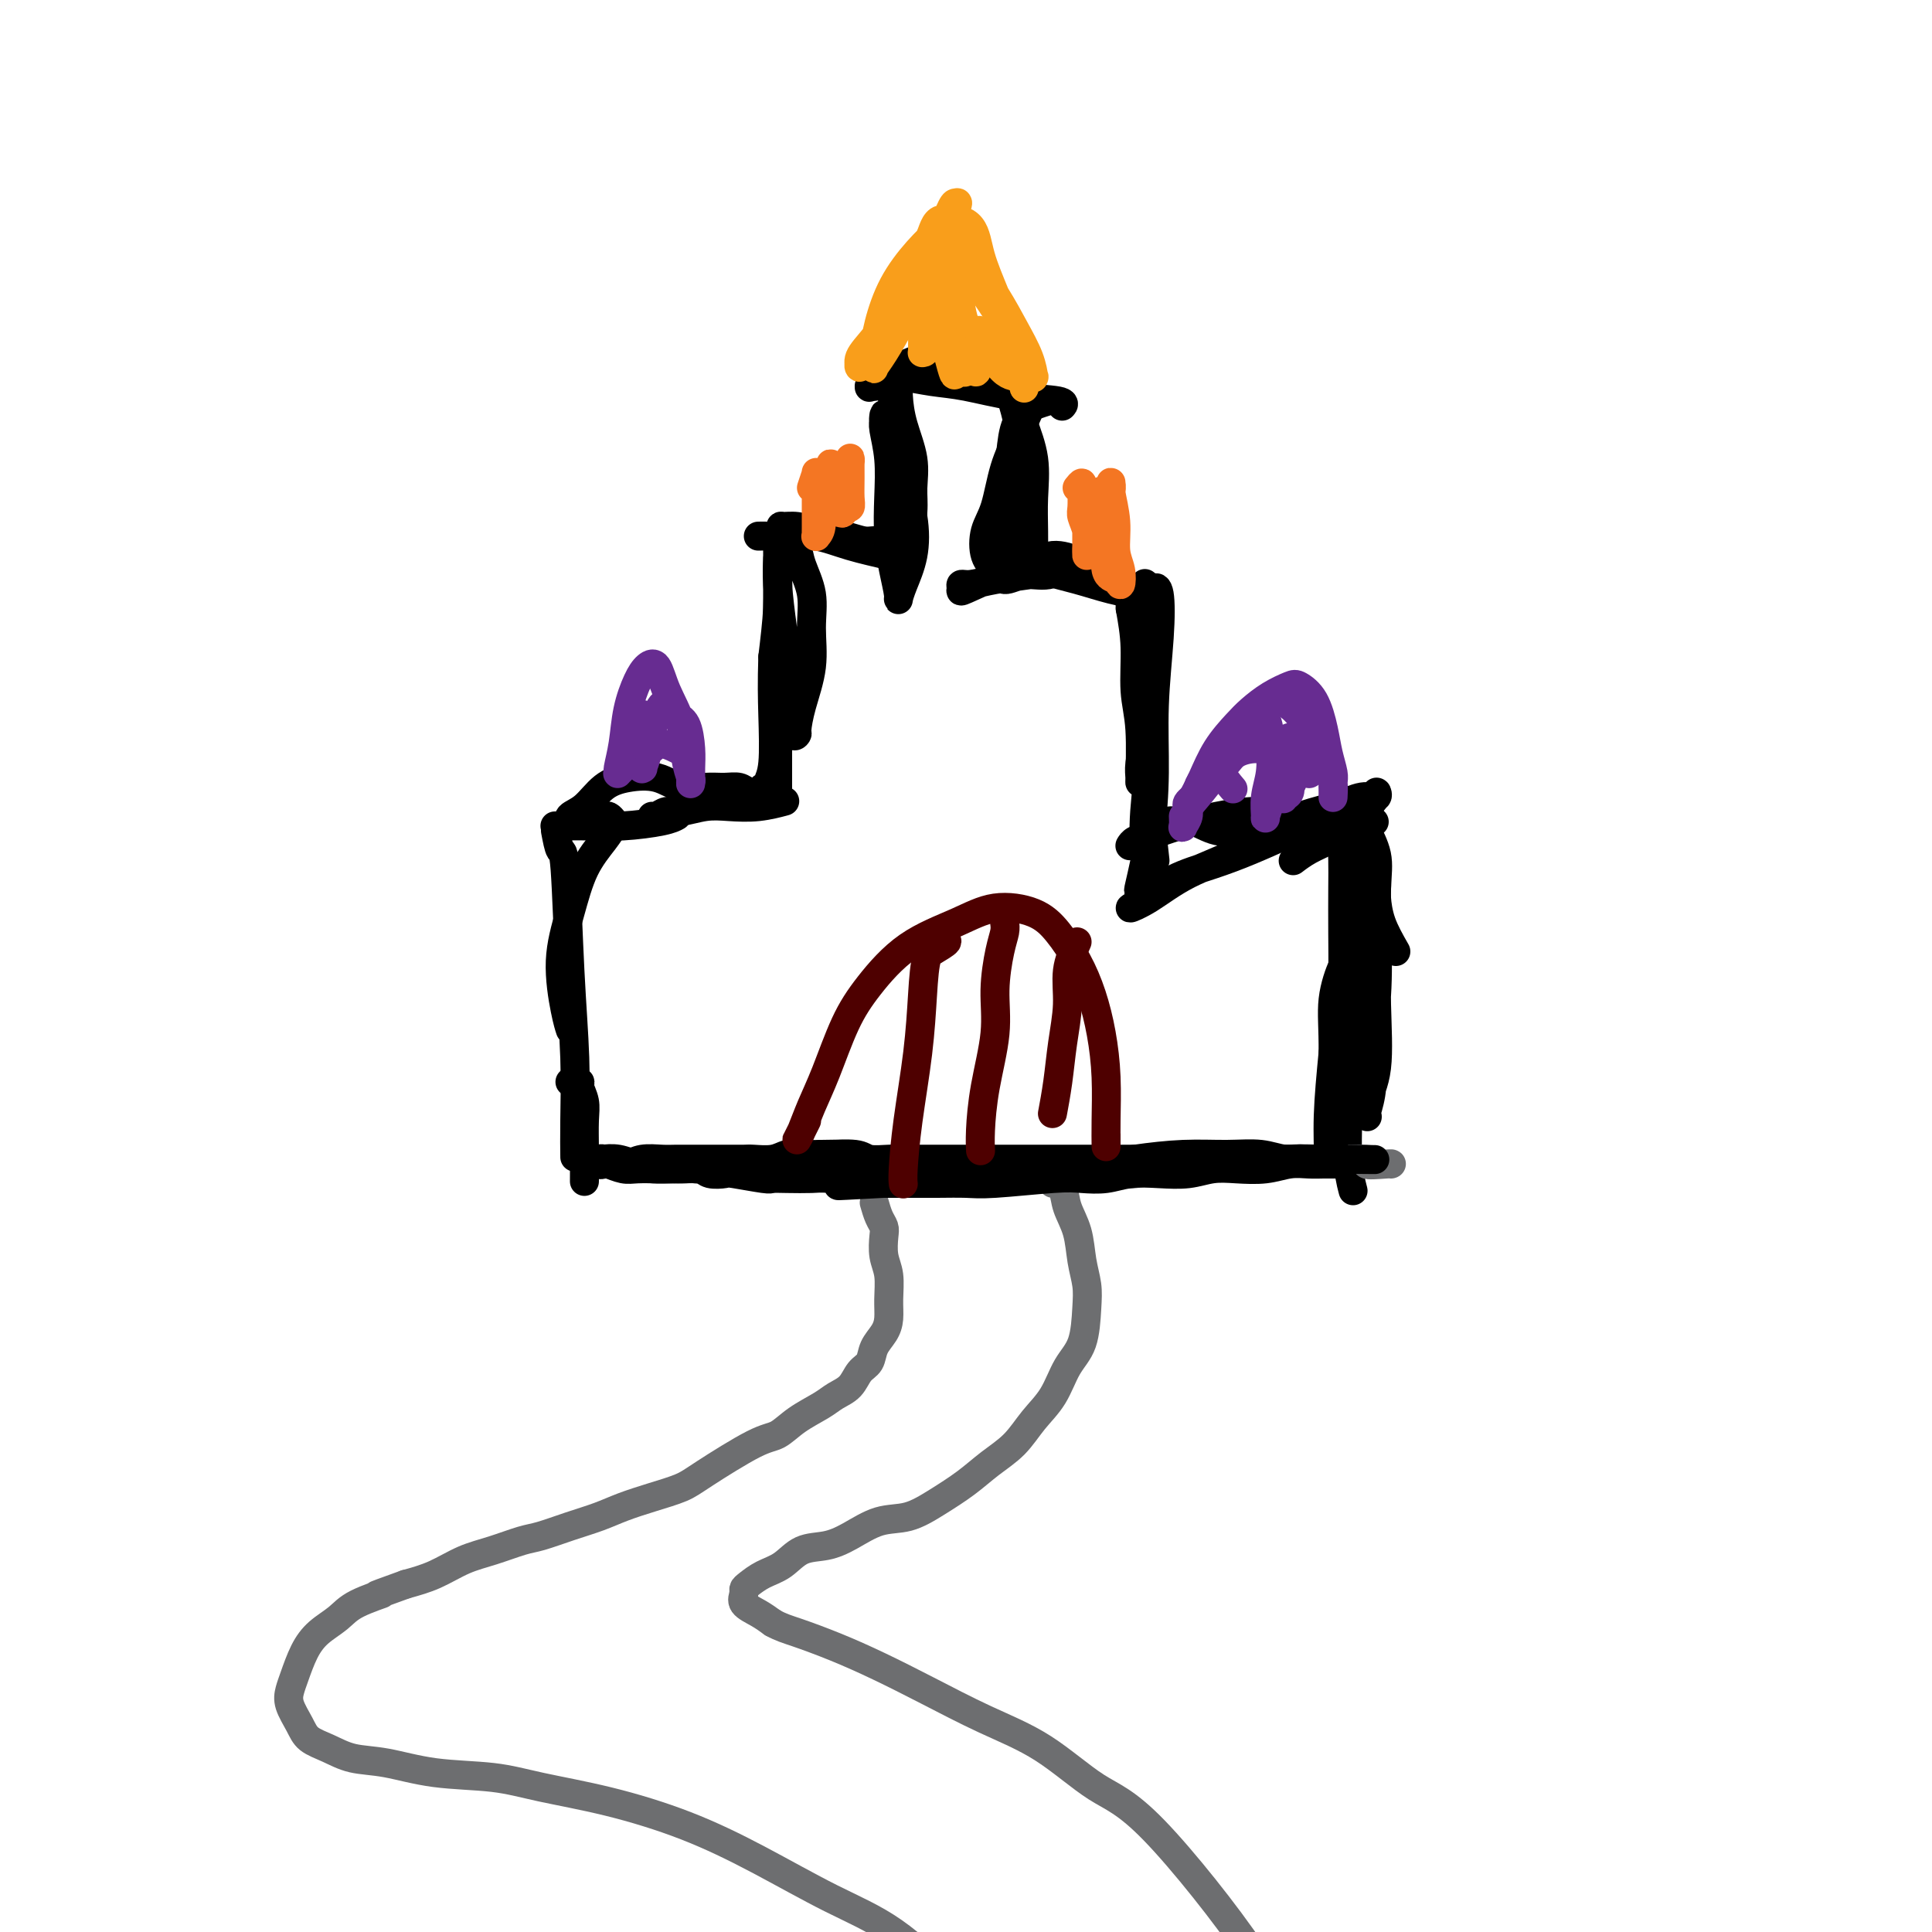 <svg viewBox='0 0 400 400' version='1.1' xmlns='http://www.w3.org/2000/svg' xmlns:xlink='http://www.w3.org/1999/xlink'><g fill='none' stroke='rgb(0,0,0)' stroke-width='6' stroke-linecap='round' stroke-linejoin='round'><path d='M115,172c0.332,1.753 0.663,3.506 1,4c0.337,0.494 0.679,-0.269 1,4c0.321,4.269 0.622,13.572 1,21c0.378,7.428 0.833,12.981 1,18c0.167,5.019 0.045,9.505 0,13c-0.045,3.495 -0.013,5.999 0,7c0.013,1.001 0.006,0.501 0,0'/><path d='M115,171c0.031,0.000 0.062,0.001 0,0c-0.062,-0.001 -0.218,-0.003 0,0c0.218,0.003 0.808,0.011 2,0c1.192,-0.011 2.985,-0.042 5,0c2.015,0.042 4.251,0.155 7,0c2.749,-0.155 6.009,-0.580 8,-1c1.991,-0.420 2.712,-0.834 3,-1c0.288,-0.166 0.144,-0.083 0,0'/><path d='M135,169c0.255,0.121 0.509,0.242 1,0c0.491,-0.242 1.217,-0.849 2,-1c0.783,-0.151 1.622,0.152 3,0c1.378,-0.152 3.295,-0.759 5,-1c1.705,-0.241 3.199,-0.116 5,0c1.801,0.116 3.908,0.224 6,0c2.092,-0.224 4.169,-0.778 5,-1c0.831,-0.222 0.415,-0.111 0,0'/><path d='M161,165c0.000,0.025 0.000,0.050 0,0c0.000,-0.050 0.000,-0.177 0,0c0.000,0.177 0.000,0.656 0,0c0.000,-0.656 0.000,-2.446 0,-3c0.000,-0.554 0.000,0.128 0,-2c0.000,-2.128 0.000,-7.068 0,-11c0.000,-3.932 0.000,-6.858 0,-10c0.000,-3.142 -0.000,-6.502 0,-11c0.000,-4.498 0.000,-10.134 0,-13c0.000,-2.866 0.000,-2.962 0,-3c0.000,-0.038 0.000,-0.019 0,0'/><path d='M157,111c0.533,-0.012 1.065,-0.025 2,0c0.935,0.025 2.272,0.087 4,0c1.728,-0.087 3.847,-0.325 6,0c2.153,0.325 4.340,1.211 7,2c2.660,0.789 5.793,1.482 8,2c2.207,0.518 3.488,0.862 4,1c0.512,0.138 0.256,0.069 0,0'/><path d='M185,116c0.331,-0.186 0.663,-0.372 1,-1c0.337,-0.628 0.681,-1.698 1,-2c0.319,-0.302 0.615,0.164 1,-1c0.385,-1.164 0.860,-3.959 1,-6c0.140,-2.041 -0.053,-3.329 0,-5c0.053,-1.671 0.354,-3.727 0,-6c-0.354,-2.273 -1.363,-4.764 -2,-7c-0.637,-2.236 -0.902,-4.217 -1,-6c-0.098,-1.783 -0.028,-3.366 0,-4c0.028,-0.634 0.014,-0.317 0,0'/><path d='M183,78c-0.596,-0.007 -1.192,-0.014 -1,0c0.192,0.014 1.173,0.049 2,0c0.827,-0.049 1.501,-0.182 3,0c1.499,0.182 3.824,0.679 6,1c2.176,0.321 4.205,0.464 7,1c2.795,0.536 6.357,1.463 10,2c3.643,0.537 7.365,0.683 9,1c1.635,0.317 1.181,0.805 1,1c-0.181,0.195 -0.091,0.098 0,0'/><path d='M217,83c-0.932,0.296 -1.864,0.593 -3,1c-1.136,0.407 -2.476,0.925 -3,1c-0.524,0.075 -0.231,-0.293 0,0c0.231,0.293 0.402,1.246 1,3c0.598,1.754 1.624,4.310 2,7c0.376,2.690 0.101,5.515 0,8c-0.101,2.485 -0.027,4.631 0,7c0.027,2.369 0.008,4.963 0,6c-0.008,1.037 -0.004,0.519 0,0'/><path d='M210,118c0.040,-0.322 0.080,-0.645 0,-1c-0.080,-0.355 -0.281,-0.744 0,-1c0.281,-0.256 1.043,-0.380 2,0c0.957,0.380 2.110,1.265 4,2c1.890,0.735 4.517,1.321 7,2c2.483,0.679 4.822,1.452 7,2c2.178,0.548 4.194,0.871 5,1c0.806,0.129 0.403,0.065 0,0'/><path d='M237,122c0.002,-0.438 0.004,-0.876 0,-1c-0.004,-0.124 -0.015,0.065 0,0c0.015,-0.065 0.057,-0.383 0,0c-0.057,0.383 -0.212,1.467 0,3c0.212,1.533 0.793,3.516 1,6c0.207,2.484 0.042,5.469 0,9c-0.042,3.531 0.040,7.606 0,12c-0.040,4.394 -0.203,9.106 0,14c0.203,4.894 0.772,9.970 1,12c0.228,2.030 0.114,1.015 0,0'/><path d='M234,175c-0.058,0.096 -0.116,0.191 0,0c0.116,-0.191 0.405,-0.669 1,-1c0.595,-0.331 1.495,-0.515 3,-1c1.505,-0.485 3.615,-1.269 6,-2c2.385,-0.731 5.046,-1.407 8,-2c2.954,-0.593 6.200,-1.101 9,-1c2.800,0.101 5.152,0.811 8,1c2.848,0.189 6.190,-0.141 9,0c2.810,0.141 5.089,0.755 6,1c0.911,0.245 0.456,0.123 0,0'/><path d='M279,167c-0.422,2.095 -0.845,4.189 -1,6c-0.155,1.811 -0.043,3.338 0,5c0.043,1.662 0.015,3.459 0,6c-0.015,2.541 -0.019,5.826 0,9c0.019,3.174 0.061,6.238 0,10c-0.061,3.762 -0.226,8.221 0,12c0.226,3.779 0.844,6.879 1,11c0.156,4.121 -0.150,9.263 0,13c0.150,3.737 0.757,6.068 1,7c0.243,0.932 0.121,0.466 0,0'/><path d='M118,224c0.876,-0.045 1.751,-0.090 2,0c0.249,0.090 -0.130,0.316 0,1c0.130,0.684 0.767,1.827 1,3c0.233,1.173 0.063,2.376 0,4c-0.063,1.624 -0.017,3.668 0,6c0.017,2.332 0.005,4.952 0,6c-0.005,1.048 -0.002,0.524 0,0'/></g>
<g fill='none' stroke='rgb(109,110,112)' stroke-width='6' stroke-linecap='round' stroke-linejoin='round'><path d='M181,249c0.312,1.076 0.623,2.152 1,3c0.377,0.848 0.819,1.468 1,2c0.181,0.532 0.102,0.974 0,2c-0.102,1.026 -0.225,2.634 0,4c0.225,1.366 0.800,2.490 1,4c0.200,1.510 0.027,3.406 0,5c-0.027,1.594 0.092,2.887 0,4c-0.092,1.113 -0.394,2.045 -1,3c-0.606,0.955 -1.517,1.933 -2,3c-0.483,1.067 -0.539,2.225 -1,3c-0.461,0.775 -1.326,1.169 -2,2c-0.674,0.831 -1.156,2.100 -2,3c-0.844,0.900 -2.050,1.431 -3,2c-0.950,0.569 -1.644,1.178 -3,2c-1.356,0.822 -3.375,1.858 -5,3c-1.625,1.142 -2.856,2.389 -4,3c-1.144,0.611 -2.203,0.586 -5,2c-2.797,1.414 -7.334,4.266 -10,6c-2.666,1.734 -3.460,2.351 -5,3c-1.540,0.649 -3.826,1.330 -6,2c-2.174,0.670 -4.235,1.330 -6,2c-1.765,0.670 -3.233,1.348 -5,2c-1.767,0.652 -3.832,1.276 -6,2c-2.168,0.724 -4.437,1.549 -6,2c-1.563,0.451 -2.419,0.530 -4,1c-1.581,0.470 -3.888,1.332 -6,2c-2.112,0.668 -4.030,1.141 -6,2c-1.970,0.859 -3.991,2.102 -6,3c-2.009,0.898 -4.004,1.449 -6,2'/><path d='M84,328c-9.698,3.465 -5.441,2.126 -5,2c0.441,-0.126 -2.932,0.960 -5,2c-2.068,1.040 -2.831,2.035 -4,3c-1.169,0.965 -2.746,1.899 -4,3c-1.254,1.101 -2.186,2.370 -3,4c-0.814,1.630 -1.510,3.620 -2,5c-0.490,1.380 -0.775,2.151 -1,3c-0.225,0.849 -0.390,1.776 0,3c0.390,1.224 1.335,2.747 2,4c0.665,1.253 1.049,2.238 2,3c0.951,0.762 2.467,1.303 4,2c1.533,0.697 3.082,1.551 5,2c1.918,0.449 4.207,0.492 7,1c2.793,0.508 6.092,1.481 10,2c3.908,0.519 8.425,0.586 12,1c3.575,0.414 6.208,1.176 10,2c3.792,0.824 8.742,1.709 14,3c5.258,1.291 10.823,2.988 16,5c5.177,2.012 9.965,4.340 15,7c5.035,2.660 10.316,5.652 15,8c4.684,2.348 8.771,4.052 13,7c4.229,2.948 8.600,7.140 11,10c2.400,2.860 2.829,4.389 3,5c0.171,0.611 0.086,0.306 0,0'/><path d='M218,245c0.109,-0.841 0.218,-1.681 0,-2c-0.218,-0.319 -0.764,-0.116 -1,0c-0.236,0.116 -0.161,0.146 0,0c0.161,-0.146 0.410,-0.469 1,0c0.590,0.469 1.521,1.731 2,3c0.479,1.269 0.507,2.545 1,4c0.493,1.455 1.451,3.088 2,5c0.549,1.912 0.688,4.102 1,6c0.312,1.898 0.797,3.504 1,5c0.203,1.496 0.123,2.881 0,5c-0.123,2.119 -0.289,4.972 -1,7c-0.711,2.028 -1.967,3.231 -3,5c-1.033,1.769 -1.842,4.104 -3,6c-1.158,1.896 -2.664,3.354 -4,5c-1.336,1.646 -2.502,3.482 -4,5c-1.498,1.518 -3.329,2.720 -5,4c-1.671,1.280 -3.181,2.640 -5,4c-1.819,1.360 -3.948,2.722 -6,4c-2.052,1.278 -4.026,2.473 -6,3c-1.974,0.527 -3.949,0.386 -6,1c-2.051,0.614 -4.180,1.985 -6,3c-1.820,1.015 -3.331,1.676 -5,2c-1.669,0.324 -3.495,0.310 -5,1c-1.505,0.690 -2.690,2.082 -4,3c-1.310,0.918 -2.746,1.362 -4,2c-1.254,0.638 -2.327,1.469 -3,2c-0.673,0.531 -0.945,0.761 -1,1c-0.055,0.239 0.109,0.487 0,1c-0.109,0.513 -0.491,1.292 0,2c0.491,0.708 1.855,1.345 3,2c1.145,0.655 2.073,1.327 3,2'/><path d='M160,336c1.689,0.939 2.911,1.286 5,2c2.089,0.714 5.043,1.797 8,3c2.957,1.203 5.915,2.528 9,4c3.085,1.472 6.296,3.093 10,5c3.704,1.907 7.902,4.102 12,6c4.098,1.898 8.098,3.498 12,6c3.902,2.502 7.708,5.904 11,8c3.292,2.096 6.070,2.885 12,9c5.930,6.115 15.012,17.557 20,25c4.988,7.443 5.881,10.889 7,14c1.119,3.111 2.462,5.889 3,7c0.538,1.111 0.269,0.556 0,0'/><path d='M125,241c0.879,0.000 1.758,0.000 2,0c0.242,-0.000 -0.154,-0.001 0,0c0.154,0.001 0.857,0.004 1,0c0.143,-0.004 -0.276,-0.015 0,0c0.276,0.015 1.246,0.057 2,0c0.754,-0.057 1.291,-0.211 2,0c0.709,0.211 1.591,0.789 3,1c1.409,0.211 3.344,0.056 5,0c1.656,-0.056 3.032,-0.011 5,0c1.968,0.011 4.527,-0.011 7,0c2.473,0.011 4.859,0.056 7,0c2.141,-0.056 4.038,-0.211 6,0c1.962,0.211 3.990,0.789 6,1c2.010,0.211 4.003,0.057 6,0c1.997,-0.057 3.999,-0.015 6,0c2.001,0.015 4.000,0.004 6,0c2.000,-0.004 4.000,-0.001 6,0c2.000,0.001 4.001,0.000 6,0c1.999,-0.000 3.997,-0.000 6,0c2.003,0.000 4.011,0.001 6,0c1.989,-0.001 3.958,-0.004 6,0c2.042,0.004 4.156,0.016 6,0c1.844,-0.016 3.418,-0.061 5,0c1.582,0.061 3.172,0.228 5,0c1.828,-0.228 3.894,-0.849 6,-1c2.106,-0.151 4.254,0.170 6,0c1.746,-0.170 3.092,-0.830 5,-1c1.908,-0.170 4.377,0.150 7,0c2.623,-0.150 5.398,-0.771 8,-1c2.602,-0.229 5.029,-0.065 7,0c1.971,0.065 3.485,0.033 5,0'/><path d='M279,240c7.486,-0.238 4.203,0.668 4,1c-0.203,0.332 2.676,0.089 4,0c1.324,-0.089 1.093,-0.026 1,0c-0.093,0.026 -0.046,0.013 0,0'/></g>
<g fill='none' stroke='rgb(0,0,0)' stroke-width='6' stroke-linecap='round' stroke-linejoin='round'><path d='M123,240c0.423,0.423 0.846,0.845 1,1c0.154,0.155 0.041,0.041 0,0c-0.041,-0.041 -0.008,-0.011 0,0c0.008,0.011 -0.010,0.003 0,0c0.010,-0.003 0.047,-0.001 0,0c-0.047,0.001 -0.179,0.001 0,0c0.179,-0.001 0.669,-0.004 1,0c0.331,0.004 0.504,0.015 1,0c0.496,-0.015 1.315,-0.057 2,0c0.685,0.057 1.236,0.211 2,0c0.764,-0.211 1.740,-0.789 3,-1c1.260,-0.211 2.803,-0.057 4,0c1.197,0.057 2.049,0.015 3,0c0.951,-0.015 2.002,-0.004 3,0c0.998,0.004 1.942,0.001 3,0c1.058,-0.001 2.229,0.001 3,0c0.771,-0.001 1.140,-0.004 2,0c0.860,0.004 2.210,0.015 3,0c0.790,-0.015 1.018,-0.057 2,0c0.982,0.057 2.717,0.211 4,0c1.283,-0.211 2.115,-0.788 3,-1c0.885,-0.212 1.824,-0.061 3,0c1.176,0.061 2.588,0.030 4,0'/><path d='M170,239c7.742,-0.138 3.595,0.015 3,0c-0.595,-0.015 2.360,-0.200 4,0c1.640,0.200 1.964,0.786 3,1c1.036,0.214 2.784,0.057 4,0c1.216,-0.057 1.900,-0.015 3,0c1.100,0.015 2.616,0.004 4,0c1.384,-0.004 2.636,-0.001 4,0c1.364,0.001 2.840,0.000 4,0c1.160,-0.000 2.004,-0.000 3,0c0.996,0.000 2.142,0.000 3,0c0.858,-0.000 1.426,-0.000 2,0c0.574,0.000 1.154,0.000 2,0c0.846,-0.000 1.958,-0.000 3,0c1.042,0.000 2.015,0.000 3,0c0.985,-0.000 1.981,-0.000 3,0c1.019,0.000 2.061,0.000 3,0c0.939,-0.000 1.777,-0.000 3,0c1.223,0.000 2.833,0.000 4,0c1.167,-0.000 1.890,-0.000 3,0c1.110,0.000 2.606,0.000 4,0c1.394,-0.000 2.686,-0.000 4,0c1.314,0.000 2.651,0.000 4,0c1.349,-0.000 2.709,-0.000 4,0c1.291,0.000 2.512,0.000 4,0c1.488,-0.000 3.242,-0.000 5,0c1.758,0.000 3.521,0.000 5,0c1.479,0.000 2.675,0.000 4,0c1.325,0.000 2.778,0.000 4,0c1.222,0.000 2.214,0.000 3,0c0.786,0.000 1.368,0.000 2,0c0.632,0.000 1.316,0.000 2,0'/><path d='M276,240c16.564,0.154 4.974,0.040 1,0c-3.974,-0.040 -0.333,-0.007 1,0c1.333,0.007 0.357,-0.012 0,0c-0.357,0.012 -0.095,0.056 0,0c0.095,-0.056 0.022,-0.211 0,0c-0.022,0.211 0.006,0.789 0,1c-0.006,0.211 -0.045,0.057 0,0c0.045,-0.057 0.176,-0.015 0,0c-0.176,0.015 -0.657,0.003 -1,0c-0.343,-0.003 -0.547,0.003 -1,0c-0.453,-0.003 -1.155,-0.015 -2,0c-0.845,0.015 -1.831,0.055 -3,0c-1.169,-0.055 -2.520,-0.207 -4,0c-1.480,0.207 -3.090,0.774 -5,1c-1.910,0.226 -4.120,0.112 -6,0c-1.880,-0.112 -3.429,-0.223 -5,0c-1.571,0.223 -3.165,0.778 -5,1c-1.835,0.222 -3.911,0.111 -6,0c-2.089,-0.111 -4.190,-0.222 -6,0c-1.810,0.222 -3.329,0.777 -5,1c-1.671,0.223 -3.495,0.112 -5,0c-1.505,-0.112 -2.691,-0.226 -6,0c-3.309,0.226 -8.740,0.793 -12,1c-3.260,0.207 -4.348,0.056 -6,0c-1.652,-0.056 -3.868,-0.015 -6,0c-2.132,0.015 -4.181,0.004 -6,0c-1.819,-0.004 -3.410,-0.002 -5,0'/><path d='M183,245c-15.489,0.834 -7.713,0.419 -6,0c1.713,-0.419 -2.639,-0.843 -5,-1c-2.361,-0.157 -2.731,-0.046 -4,0c-1.269,0.046 -3.437,0.026 -5,0c-1.563,-0.026 -2.520,-0.059 -3,0c-0.480,0.059 -0.484,0.208 -2,0c-1.516,-0.208 -4.545,-0.774 -6,-1c-1.455,-0.226 -1.338,-0.113 -2,0c-0.662,0.113 -2.105,0.227 -3,0c-0.895,-0.227 -1.244,-0.793 -2,-1c-0.756,-0.207 -1.920,-0.054 -3,0c-1.080,0.054 -2.076,0.011 -3,0c-0.924,-0.011 -1.778,0.011 -3,0c-1.222,-0.011 -2.814,-0.054 -4,0c-1.186,0.054 -1.965,0.207 -3,0c-1.035,-0.207 -2.326,-0.774 -3,-1c-0.674,-0.226 -0.733,-0.113 -1,0c-0.267,0.113 -0.743,0.225 -1,0c-0.257,-0.225 -0.296,-0.788 0,-1c0.296,-0.212 0.926,-0.072 1,0c0.074,0.072 -0.408,0.076 0,0c0.408,-0.076 1.707,-0.230 3,0c1.293,0.230 2.580,0.846 4,1c1.420,0.154 2.973,-0.155 5,0c2.027,0.155 4.528,0.774 7,1c2.472,0.226 4.914,0.061 8,0c3.086,-0.061 6.817,-0.016 11,0c4.183,0.016 8.819,0.004 13,0c4.181,-0.004 7.909,-0.001 12,0c4.091,0.001 8.546,0.001 13,0'/><path d='M201,242c13.720,-0.084 10.520,-0.793 12,-1c1.480,-0.207 7.641,0.087 12,0c4.359,-0.087 6.917,-0.555 10,-1c3.083,-0.445 6.692,-0.867 10,-1c3.308,-0.133 6.314,0.022 9,0c2.686,-0.022 5.053,-0.220 7,0c1.947,0.220 3.475,0.857 5,1c1.525,0.143 3.048,-0.209 4,0c0.952,0.209 1.333,0.979 2,1c0.667,0.021 1.619,-0.708 2,-1c0.381,-0.292 0.190,-0.146 0,0'/><path d='M289,197c-1.155,-2.022 -2.309,-4.045 -3,-6c-0.691,-1.955 -0.917,-3.844 -1,-5c-0.083,-1.156 -0.022,-1.581 0,-2c0.022,-0.419 0.006,-0.834 0,-1c-0.006,-0.166 -0.003,-0.083 0,0'/><path d='M282,173c0.483,-0.310 0.967,-0.619 1,-1c0.033,-0.381 -0.384,-0.832 0,0c0.384,0.832 1.569,2.948 2,5c0.431,2.052 0.108,4.040 0,7c-0.108,2.960 -0.001,6.892 0,11c0.001,4.108 -0.105,8.393 0,13c0.105,4.607 0.419,9.535 0,13c-0.419,3.465 -1.572,5.465 -2,7c-0.428,1.535 -0.130,2.603 0,3c0.130,0.397 0.091,0.122 0,0c-0.091,-0.122 -0.234,-0.089 0,-1c0.234,-0.911 0.845,-2.764 1,-5c0.155,-2.236 -0.144,-4.855 0,-8c0.144,-3.145 0.732,-6.818 1,-11c0.268,-4.182 0.215,-8.875 0,-13c-0.215,-4.125 -0.593,-7.684 -1,-11c-0.407,-3.316 -0.845,-6.390 -1,-8c-0.155,-1.610 -0.028,-1.757 0,-2c0.028,-0.243 -0.042,-0.583 0,1c0.042,1.583 0.195,5.088 0,9c-0.195,3.912 -0.739,8.230 -1,13c-0.261,4.770 -0.238,9.991 -1,15c-0.762,5.009 -2.310,9.805 -3,14c-0.690,4.195 -0.522,7.787 -1,10c-0.478,2.213 -1.602,3.047 -2,4c-0.398,0.953 -0.069,2.026 0,1c0.069,-1.026 -0.123,-4.150 0,-8c0.123,-3.850 0.562,-8.425 1,-13'/><path d='M276,218c0.049,-5.177 -0.327,-8.120 0,-11c0.327,-2.880 1.357,-5.699 2,-7c0.643,-1.301 0.898,-1.086 1,-1c0.102,0.086 0.051,0.043 0,0'/><path d='M241,170c0.018,0.391 0.037,0.782 0,1c-0.037,0.218 -0.129,0.262 0,0c0.129,-0.262 0.479,-0.831 1,-1c0.521,-0.169 1.214,0.060 2,0c0.786,-0.060 1.665,-0.409 3,0c1.335,0.409 3.127,1.578 5,2c1.873,0.422 3.826,0.098 6,0c2.174,-0.098 4.568,0.032 7,0c2.432,-0.032 4.902,-0.225 7,-1c2.098,-0.775 3.823,-2.132 6,-3c2.177,-0.868 4.806,-1.246 6,-2c1.194,-0.754 0.952,-1.884 1,-2c0.048,-0.116 0.384,0.783 0,1c-0.384,0.217 -1.489,-0.246 -3,0c-1.511,0.246 -3.428,1.203 -6,2c-2.572,0.797 -5.799,1.434 -9,3c-3.201,1.566 -6.378,4.062 -10,6c-3.622,1.938 -7.690,3.320 -11,5c-3.310,1.680 -5.861,3.660 -8,5c-2.139,1.340 -3.864,2.039 -4,2c-0.136,-0.039 1.319,-0.818 3,-2c1.681,-1.182 3.589,-2.768 6,-4c2.411,-1.232 5.325,-2.110 8,-3c2.675,-0.890 5.110,-1.794 8,-3c2.890,-1.206 6.236,-2.715 9,-4c2.764,-1.285 4.947,-2.344 7,-3c2.053,-0.656 3.976,-0.907 5,-1c1.024,-0.093 1.150,-0.026 1,0c-0.150,0.026 -0.575,0.013 -1,0'/><path d='M280,168c7.080,-2.573 1.781,0.996 -1,3c-2.781,2.004 -3.044,2.444 -4,3c-0.956,0.556 -2.603,1.226 -4,2c-1.397,0.774 -2.542,1.650 -3,2c-0.458,0.350 -0.229,0.175 0,0'/><path d='M238,134c-0.423,-1.576 -0.845,-3.152 -1,-4c-0.155,-0.848 -0.041,-0.967 0,-1c0.041,-0.033 0.010,0.022 0,0c-0.010,-0.022 0.002,-0.120 0,0c-0.002,0.120 -0.018,0.458 0,1c0.018,0.542 0.071,1.288 0,3c-0.071,1.712 -0.267,4.391 0,8c0.267,3.609 0.996,8.147 1,13c0.004,4.853 -0.719,10.022 -1,14c-0.281,3.978 -0.121,6.765 0,9c0.121,2.235 0.205,3.917 0,5c-0.205,1.083 -0.697,1.567 -1,2c-0.303,0.433 -0.418,0.815 0,-1c0.418,-1.815 1.367,-5.828 2,-10c0.633,-4.172 0.950,-8.503 1,-13c0.050,-4.497 -0.168,-9.160 0,-14c0.168,-4.840 0.721,-9.859 1,-14c0.279,-4.141 0.282,-7.405 0,-9c-0.282,-1.595 -0.850,-1.521 -1,-1c-0.150,0.521 0.118,1.490 0,4c-0.118,2.510 -0.620,6.562 -1,11c-0.380,4.438 -0.637,9.263 -1,13c-0.363,3.737 -0.833,6.387 -1,8c-0.167,1.613 -0.030,2.188 0,3c0.030,0.812 -0.047,1.861 0,0c0.047,-1.861 0.219,-6.633 0,-10c-0.219,-3.367 -0.828,-5.330 -1,-8c-0.172,-2.670 0.094,-6.049 0,-9c-0.094,-2.951 -0.547,-5.476 -1,-8'/><path d='M234,126c-0.226,-6.207 0.209,-4.226 0,-4c-0.209,0.226 -1.062,-1.304 -2,-2c-0.938,-0.696 -1.961,-0.558 -3,-1c-1.039,-0.442 -2.094,-1.462 -3,-2c-0.906,-0.538 -1.662,-0.592 -3,-1c-1.338,-0.408 -3.258,-1.170 -5,-1c-1.742,0.170 -3.305,1.271 -5,2c-1.695,0.729 -3.522,1.086 -6,2c-2.478,0.914 -5.607,2.385 -7,3c-1.393,0.615 -1.050,0.372 -1,0c0.050,-0.372 -0.192,-0.874 0,-1c0.192,-0.126 0.818,0.125 2,0c1.182,-0.125 2.919,-0.625 5,-1c2.081,-0.375 4.506,-0.626 7,-1c2.494,-0.374 5.059,-0.871 7,-1c1.941,-0.129 3.259,0.108 5,0c1.741,-0.108 3.905,-0.563 5,-1c1.095,-0.437 1.119,-0.855 1,-1c-0.119,-0.145 -0.383,-0.016 -1,0c-0.617,0.016 -1.587,-0.082 -3,0c-1.413,0.082 -3.270,0.342 -5,1c-1.730,0.658 -3.332,1.714 -5,2c-1.668,0.286 -3.401,-0.198 -5,0c-1.599,0.198 -3.063,1.078 -4,1c-0.937,-0.078 -1.346,-1.113 -2,-2c-0.654,-0.887 -1.554,-1.624 -2,-3c-0.446,-1.376 -0.439,-3.389 0,-5c0.439,-1.611 1.311,-2.818 2,-5c0.689,-2.182 1.197,-5.338 2,-8c0.803,-2.662 1.902,-4.831 3,-7'/><path d='M211,90c1.538,-4.111 1.884,-4.388 2,-5c0.116,-0.612 0.004,-1.559 0,-2c-0.004,-0.441 0.100,-0.375 0,0c-0.100,0.375 -0.405,1.058 -1,2c-0.595,0.942 -1.481,2.142 -2,4c-0.519,1.858 -0.672,4.374 -1,7c-0.328,2.626 -0.831,5.360 -1,9c-0.169,3.640 -0.004,8.185 0,10c0.004,1.815 -0.153,0.901 0,0c0.153,-0.901 0.615,-1.789 1,-3c0.385,-1.211 0.691,-2.745 1,-5c0.309,-2.255 0.620,-5.230 1,-8c0.380,-2.770 0.830,-5.335 1,-7c0.170,-1.665 0.060,-2.429 0,-3c-0.060,-0.571 -0.069,-0.948 0,-1c0.069,-0.052 0.215,0.220 0,2c-0.215,1.780 -0.790,5.069 -1,7c-0.210,1.931 -0.054,2.504 0,3c0.054,0.496 0.006,0.914 0,1c-0.006,0.086 0.031,-0.161 0,-1c-0.031,-0.839 -0.128,-2.270 0,-4c0.128,-1.730 0.481,-3.760 0,-7c-0.481,-3.240 -1.798,-7.692 -3,-10c-1.202,-2.308 -2.291,-2.473 -3,-3c-0.709,-0.527 -1.038,-1.418 -2,-2c-0.962,-0.582 -2.557,-0.857 -4,-1c-1.443,-0.143 -2.735,-0.154 -4,0c-1.265,0.154 -2.504,0.473 -4,1c-1.496,0.527 -3.248,1.264 -5,2'/><path d='M186,76c-2.586,0.662 -2.550,0.818 -3,1c-0.450,0.182 -1.386,0.389 -2,1c-0.614,0.611 -0.905,1.626 -1,2c-0.095,0.374 0.006,0.106 0,0c-0.006,-0.106 -0.117,-0.050 0,0c0.117,0.050 0.464,0.095 1,0c0.536,-0.095 1.261,-0.332 2,0c0.739,0.332 1.492,1.231 2,3c0.508,1.769 0.771,4.409 1,7c0.229,2.591 0.425,5.133 1,8c0.575,2.867 1.528,6.061 2,9c0.472,2.939 0.463,5.625 0,8c-0.463,2.375 -1.382,4.438 -2,6c-0.618,1.562 -0.936,2.623 -1,3c-0.064,0.377 0.128,0.070 0,-1c-0.128,-1.070 -0.574,-2.903 -1,-5c-0.426,-2.097 -0.832,-4.460 -1,-7c-0.168,-2.540 -0.098,-5.258 0,-8c0.098,-2.742 0.223,-5.506 0,-8c-0.223,-2.494 -0.792,-4.716 -1,-6c-0.208,-1.284 -0.053,-1.629 0,-2c0.053,-0.371 0.003,-0.768 0,-1c-0.003,-0.232 0.041,-0.300 0,0c-0.041,0.300 -0.166,0.968 0,2c0.166,1.032 0.623,2.427 1,4c0.377,1.573 0.676,3.325 1,5c0.324,1.675 0.675,3.275 1,5c0.325,1.725 0.623,3.576 1,5c0.377,1.424 0.832,2.422 1,3c0.168,0.578 0.048,0.737 0,1c-0.048,0.263 -0.024,0.632 0,1'/><path d='M188,112c0.629,4.231 -0.300,1.809 -1,1c-0.700,-0.809 -1.173,-0.006 -2,0c-0.827,0.006 -2.010,-0.786 -3,-1c-0.990,-0.214 -1.786,0.149 -3,0c-1.214,-0.149 -2.844,-0.810 -4,-1c-1.156,-0.190 -1.838,0.092 -3,0c-1.162,-0.092 -2.806,-0.557 -4,-1c-1.194,-0.443 -1.939,-0.862 -3,-1c-1.061,-0.138 -2.439,0.006 -3,0c-0.561,-0.006 -0.306,-0.163 0,0c0.306,0.163 0.664,0.646 1,1c0.336,0.354 0.650,0.581 1,1c0.350,0.419 0.737,1.032 1,2c0.263,0.968 0.404,2.291 1,4c0.596,1.709 1.648,3.803 2,6c0.352,2.197 0.004,4.497 0,7c-0.004,2.503 0.336,5.210 0,8c-0.336,2.790 -1.348,5.663 -2,8c-0.652,2.337 -0.945,4.138 -1,5c-0.055,0.862 0.126,0.787 0,1c-0.126,0.213 -0.559,0.715 -1,0c-0.441,-0.715 -0.889,-2.647 -1,-5c-0.111,-2.353 0.114,-5.126 0,-8c-0.114,-2.874 -0.567,-5.850 -1,-9c-0.433,-3.150 -0.847,-6.476 -1,-9c-0.153,-2.524 -0.044,-4.248 0,-5c0.044,-0.752 0.022,-0.531 0,0c-0.022,0.531 -0.044,1.374 0,3c0.044,1.626 0.156,4.036 0,7c-0.156,2.964 -0.578,6.482 -1,10'/><path d='M160,136c-0.172,5.265 -0.102,8.429 0,12c0.102,3.571 0.235,7.549 0,10c-0.235,2.451 -0.840,3.376 -1,4c-0.160,0.624 0.124,0.948 0,1c-0.124,0.052 -0.654,-0.168 -1,0c-0.346,0.168 -0.506,0.724 -1,1c-0.494,0.276 -1.321,0.272 -2,0c-0.679,-0.272 -1.211,-0.812 -2,-1c-0.789,-0.188 -1.834,-0.023 -3,0c-1.166,0.023 -2.454,-0.095 -4,0c-1.546,0.095 -3.351,0.403 -5,0c-1.649,-0.403 -3.143,-1.517 -5,-2c-1.857,-0.483 -4.077,-0.335 -6,0c-1.923,0.335 -3.549,0.856 -5,2c-1.451,1.144 -2.725,2.909 -4,4c-1.275,1.091 -2.549,1.507 -3,2c-0.451,0.493 -0.079,1.064 0,1c0.079,-0.064 -0.135,-0.761 1,-1c1.135,-0.239 3.621,-0.018 5,0c1.379,0.018 1.653,-0.165 2,0c0.347,0.165 0.767,0.680 1,1c0.233,0.320 0.278,0.447 0,1c-0.278,0.553 -0.881,1.533 -2,3c-1.119,1.467 -2.755,3.420 -4,6c-1.245,2.580 -2.099,5.788 -3,9c-0.901,3.212 -1.850,6.428 -2,10c-0.150,3.572 0.498,7.500 1,10c0.502,2.500 0.858,3.571 1,4c0.142,0.429 0.071,0.214 0,0'/></g>
<g fill='none' stroke='rgb(249,158,27)' stroke-width='6' stroke-linecap='round' stroke-linejoin='round'><path d='M190,52c0.752,-0.673 1.504,-1.345 2,-2c0.496,-0.655 0.738,-1.292 1,-2c0.262,-0.708 0.546,-1.486 1,-2c0.454,-0.514 1.080,-0.764 1,0c-0.080,0.764 -0.866,2.540 -2,5c-1.134,2.460 -2.615,5.603 -4,8c-1.385,2.397 -2.675,4.049 -4,6c-1.325,1.951 -2.687,4.200 -4,6c-1.313,1.800 -2.578,3.149 -3,4c-0.422,0.851 -0.001,1.202 0,1c0.001,-0.202 -0.418,-0.957 0,-2c0.418,-1.043 1.674,-2.374 3,-4c1.326,-1.626 2.723,-3.545 4,-6c1.277,-2.455 2.435,-5.444 4,-8c1.565,-2.556 3.535,-4.679 5,-7c1.465,-2.321 2.423,-4.840 3,-6c0.577,-1.160 0.774,-0.960 1,-1c0.226,-0.040 0.482,-0.320 0,1c-0.482,1.320 -1.702,4.242 -3,7c-1.298,2.758 -2.673,5.354 -4,8c-1.327,2.646 -2.605,5.343 -4,8c-1.395,2.657 -2.908,5.274 -4,7c-1.092,1.726 -1.763,2.561 -2,3c-0.237,0.439 -0.038,0.481 0,0c0.038,-0.481 -0.084,-1.485 0,-3c0.084,-1.515 0.373,-3.540 1,-6c0.627,-2.460 1.592,-5.355 3,-8c1.408,-2.645 3.259,-5.042 5,-7c1.741,-1.958 3.370,-3.479 5,-5'/><path d='M195,47c2.822,-2.118 4.878,-1.414 6,0c1.122,1.414 1.310,3.539 2,6c0.690,2.461 1.884,5.259 3,8c1.116,2.741 2.156,5.424 3,8c0.844,2.576 1.491,5.044 2,7c0.509,1.956 0.878,3.400 1,4c0.122,0.600 -0.005,0.357 0,0c0.005,-0.357 0.140,-0.829 0,-2c-0.140,-1.171 -0.555,-3.042 -1,-5c-0.445,-1.958 -0.918,-4.003 -2,-6c-1.082,-1.997 -2.771,-3.947 -4,-6c-1.229,-2.053 -1.998,-4.210 -3,-6c-1.002,-1.790 -2.235,-3.212 -3,-4c-0.765,-0.788 -1.060,-0.943 -1,-1c0.060,-0.057 0.475,-0.018 2,2c1.525,2.018 4.159,6.014 6,9c1.841,2.986 2.888,4.961 4,7c1.112,2.039 2.290,4.143 3,6c0.710,1.857 0.951,3.466 1,4c0.049,0.534 -0.095,-0.008 0,0c0.095,0.008 0.428,0.566 -1,-2c-1.428,-2.566 -4.617,-8.257 -7,-12c-2.383,-3.743 -3.958,-5.539 -5,-7c-1.042,-1.461 -1.550,-2.586 -2,-3c-0.450,-0.414 -0.843,-0.118 -1,0c-0.157,0.118 -0.079,0.059 0,0'/><path d='M198,54c-2.507,-3.359 -0.775,0.244 0,3c0.775,2.756 0.594,4.664 1,7c0.406,2.336 1.399,5.100 2,7c0.601,1.900 0.811,2.937 1,4c0.189,1.063 0.358,2.151 0,2c-0.358,-0.151 -1.243,-1.543 -2,-3c-0.757,-1.457 -1.384,-2.980 -2,-5c-0.616,-2.020 -1.219,-4.537 -2,-7c-0.781,-2.463 -1.740,-4.874 -2,-6c-0.260,-1.126 0.179,-0.969 0,-1c-0.179,-0.031 -0.975,-0.250 -1,0c-0.025,0.250 0.722,0.970 1,2c0.278,1.030 0.089,2.369 0,4c-0.089,1.631 -0.076,3.554 0,5c0.076,1.446 0.217,2.414 0,3c-0.217,0.586 -0.790,0.792 -1,1c-0.210,0.208 -0.055,0.420 0,0c0.055,-0.420 0.012,-1.473 0,-3c-0.012,-1.527 0.007,-3.528 0,-5c-0.007,-1.472 -0.040,-2.414 0,-3c0.040,-0.586 0.154,-0.816 0,-1c-0.154,-0.184 -0.577,-0.322 -1,1c-0.423,1.322 -0.846,4.106 -1,6c-0.154,1.894 -0.038,2.900 0,4c0.038,1.100 -0.000,2.293 0,3c0.000,0.707 0.039,0.927 0,1c-0.039,0.073 -0.155,-0.001 0,0c0.155,0.001 0.580,0.077 1,-1c0.420,-1.077 0.834,-3.308 1,-5c0.166,-1.692 0.083,-2.846 0,-4'/><path d='M193,63c0.582,-1.262 1.037,0.085 1,0c-0.037,-0.085 -0.568,-1.600 0,1c0.568,2.600 2.234,9.315 3,12c0.766,2.685 0.633,1.340 1,1c0.367,-0.340 1.234,0.326 2,0c0.766,-0.326 1.430,-1.642 2,-3c0.570,-1.358 1.046,-2.756 1,-4c-0.046,-1.244 -0.615,-2.333 0,-1c0.615,1.333 2.413,5.089 4,7c1.587,1.911 2.961,1.976 4,2c1.039,0.024 1.741,0.006 2,0c0.259,-0.006 0.074,-0.002 0,0c-0.074,0.002 -0.037,0.001 0,0'/></g>
<g fill='none' stroke='rgb(244,118,35)' stroke-width='6' stroke-linecap='round' stroke-linejoin='round'><path d='M223,101c0.422,-0.527 0.844,-1.054 1,-1c0.156,0.054 0.046,0.689 0,1c-0.046,0.311 -0.026,0.299 0,1c0.026,0.701 0.060,2.114 0,3c-0.060,0.886 -0.212,1.243 0,2c0.212,0.757 0.789,1.913 1,3c0.211,1.087 0.057,2.104 0,3c-0.057,0.896 -0.015,1.672 0,2c0.015,0.328 0.004,0.208 0,0c-0.004,-0.208 -0.001,-0.504 0,-1c0.001,-0.496 0.000,-1.191 0,-2c-0.000,-0.809 -0.000,-1.733 0,-3c0.000,-1.267 -0.000,-2.878 0,-4c0.000,-1.122 0.000,-1.755 0,-2c-0.000,-0.245 -0.001,-0.101 0,0c0.001,0.101 0.004,0.160 0,0c-0.004,-0.160 -0.015,-0.540 0,0c0.015,0.540 0.056,1.999 0,3c-0.056,1.001 -0.208,1.544 0,2c0.208,0.456 0.775,0.824 1,1c0.225,0.176 0.109,0.159 0,0c-0.109,-0.159 -0.211,-0.460 0,-1c0.211,-0.540 0.736,-1.320 1,-2c0.264,-0.680 0.267,-1.259 0,-2c-0.267,-0.741 -0.803,-1.643 -1,-2c-0.197,-0.357 -0.053,-0.169 0,0c0.053,0.169 0.017,0.319 0,1c-0.017,0.681 -0.015,1.894 0,3c0.015,1.106 0.042,2.105 0,3c-0.042,0.895 -0.155,1.684 0,2c0.155,0.316 0.577,0.158 1,0'/><path d='M227,111c0.094,0.219 -0.172,-3.732 0,-6c0.172,-2.268 0.782,-2.852 1,-3c0.218,-0.148 0.044,0.140 0,0c-0.044,-0.140 0.041,-0.707 0,0c-0.041,0.707 -0.207,2.688 0,4c0.207,1.312 0.788,1.957 1,3c0.212,1.043 0.057,2.485 0,3c-0.057,0.515 -0.015,0.102 0,0c0.015,-0.102 0.004,0.108 0,0c-0.004,-0.108 -0.001,-0.532 0,-1c0.001,-0.468 -0.002,-0.980 0,-2c0.002,-1.020 0.007,-2.548 0,-3c-0.007,-0.452 -0.027,0.172 0,1c0.027,0.828 0.099,1.859 0,4c-0.099,2.141 -0.370,5.390 0,7c0.370,1.610 1.382,1.581 2,2c0.618,0.419 0.841,1.286 1,1c0.159,-0.286 0.253,-1.726 0,-3c-0.253,-1.274 -0.853,-2.380 -1,-4c-0.147,-1.620 0.158,-3.752 0,-6c-0.158,-2.248 -0.778,-4.612 -1,-6c-0.222,-1.388 -0.046,-1.800 0,-2c0.046,-0.200 -0.039,-0.188 0,0c0.039,0.188 0.203,0.551 0,2c-0.203,1.449 -0.772,3.986 -1,6c-0.228,2.014 -0.114,3.507 0,5'/><path d='M229,113c-0.378,2.156 -0.822,2.044 -1,2c-0.178,-0.044 -0.089,-0.022 0,0'/><path d='M168,101c0.423,-1.286 0.845,-2.571 1,-3c0.155,-0.429 0.041,-0.000 0,0c-0.041,0.000 -0.011,-0.427 0,0c0.011,0.427 0.003,1.708 0,3c-0.003,1.292 -0.002,2.596 0,4c0.002,1.404 0.004,2.909 0,4c-0.004,1.091 -0.016,1.769 0,2c0.016,0.231 0.060,0.015 0,0c-0.060,-0.015 -0.222,0.172 0,0c0.222,-0.172 0.830,-0.702 1,-2c0.170,-1.298 -0.098,-3.365 0,-5c0.098,-1.635 0.562,-2.837 1,-4c0.438,-1.163 0.849,-2.288 1,-3c0.151,-0.712 0.041,-1.010 0,-1c-0.041,0.010 -0.012,0.328 0,1c0.012,0.672 0.007,1.697 0,3c-0.007,1.303 -0.015,2.883 0,4c0.015,1.117 0.055,1.770 0,2c-0.055,0.230 -0.204,0.038 0,0c0.204,-0.038 0.762,0.079 1,0c0.238,-0.079 0.155,-0.354 0,-1c-0.155,-0.646 -0.381,-1.664 0,-3c0.381,-1.336 1.370,-2.990 2,-4c0.630,-1.010 0.902,-1.377 1,-2c0.098,-0.623 0.023,-1.501 0,-1c-0.023,0.501 0.008,2.383 0,4c-0.008,1.617 -0.054,2.970 0,4c0.054,1.030 0.207,1.739 0,2c-0.207,0.261 -0.773,0.075 -1,0c-0.227,-0.075 -0.113,-0.037 0,0'/><path d='M175,105c-0.378,1.778 -0.822,1.222 -1,1c-0.178,-0.222 -0.089,-0.111 0,0'/></g>
<g fill='none' stroke='rgb(103,44,145)' stroke-width='6' stroke-linecap='round' stroke-linejoin='round'><path d='M245,169c0.032,0.798 0.063,1.596 0,2c-0.063,0.404 -0.222,0.413 0,0c0.222,-0.413 0.824,-1.250 1,-2c0.176,-0.750 -0.073,-1.415 0,-2c0.073,-0.585 0.469,-1.090 1,-2c0.531,-0.910 1.197,-2.225 2,-4c0.803,-1.775 1.742,-4.010 3,-6c1.258,-1.990 2.836,-3.736 4,-5c1.164,-1.264 1.915,-2.045 3,-3c1.085,-0.955 2.504,-2.083 4,-3c1.496,-0.917 3.069,-1.621 4,-2c0.931,-0.379 1.220,-0.432 2,0c0.780,0.432 2.051,1.347 3,3c0.949,1.653 1.575,4.042 2,6c0.425,1.958 0.650,3.483 1,5c0.350,1.517 0.826,3.024 1,4c0.174,0.976 0.044,1.420 0,2c-0.044,0.580 -0.004,1.296 0,2c0.004,0.704 -0.028,1.396 0,1c0.028,-0.396 0.118,-1.881 0,-3c-0.118,-1.119 -0.443,-1.872 -1,-3c-0.557,-1.128 -1.345,-2.632 -2,-4c-0.655,-1.368 -1.179,-2.600 -2,-4c-0.821,-1.400 -1.941,-2.966 -3,-4c-1.059,-1.034 -2.057,-1.534 -3,-2c-0.943,-0.466 -1.830,-0.898 -3,0c-1.170,0.898 -2.623,3.126 -4,5c-1.377,1.874 -2.679,3.392 -4,5c-1.321,1.608 -2.660,3.304 -4,5'/><path d='M250,160c-2.653,3.122 -1.785,3.425 -2,4c-0.215,0.575 -1.514,1.420 -2,2c-0.486,0.580 -0.160,0.893 0,1c0.160,0.107 0.155,0.007 1,-1c0.845,-1.007 2.542,-2.921 4,-5c1.458,-2.079 2.679,-4.322 4,-6c1.321,-1.678 2.742,-2.792 4,-4c1.258,-1.208 2.351,-2.509 3,-2c0.649,0.509 0.853,2.828 1,5c0.147,2.172 0.238,4.197 0,6c-0.238,1.803 -0.804,3.383 -1,5c-0.196,1.617 -0.020,3.271 0,4c0.020,0.729 -0.114,0.532 0,0c0.114,-0.532 0.475,-1.398 1,-3c0.525,-1.602 1.212,-3.939 2,-6c0.788,-2.061 1.675,-3.846 2,-5c0.325,-1.154 0.088,-1.675 0,-2c-0.088,-0.325 -0.027,-0.452 0,0c0.027,0.452 0.019,1.483 0,3c-0.019,1.517 -0.051,3.518 0,5c0.051,1.482 0.184,2.444 0,3c-0.184,0.556 -0.687,0.707 -1,1c-0.313,0.293 -0.438,0.727 0,0c0.438,-0.727 1.438,-2.615 2,-4c0.562,-1.385 0.687,-2.268 1,-3c0.313,-0.732 0.815,-1.312 1,-1c0.185,0.312 0.053,1.518 0,2c-0.053,0.482 -0.026,0.241 0,0'/><path d='M270,159c0.688,-0.543 0.908,0.598 1,1c0.092,0.402 0.055,0.063 0,0c-0.055,-0.063 -0.128,0.151 0,0c0.128,-0.151 0.455,-0.665 0,-1c-0.455,-0.335 -1.693,-0.490 -3,-1c-1.307,-0.510 -2.682,-1.376 -4,-2c-1.318,-0.624 -2.581,-1.007 -4,-1c-1.419,0.007 -2.996,0.405 -4,1c-1.004,0.595 -1.434,1.386 -2,2c-0.566,0.614 -1.268,1.050 -1,2c0.268,0.950 1.505,2.414 2,3c0.495,0.586 0.247,0.293 0,0'/><path d='M130,158c-0.852,0.843 -1.704,1.687 -2,2c-0.296,0.313 -0.035,0.096 0,0c0.035,-0.096 -0.157,-0.071 0,-1c0.157,-0.929 0.661,-2.813 1,-5c0.339,-2.187 0.512,-4.678 1,-7c0.488,-2.322 1.290,-4.476 2,-6c0.710,-1.524 1.328,-2.418 2,-3c0.672,-0.582 1.399,-0.853 2,0c0.601,0.853 1.075,2.831 2,5c0.925,2.169 2.300,4.531 3,7c0.700,2.469 0.723,5.045 1,7c0.277,1.955 0.807,3.288 1,4c0.193,0.712 0.050,0.804 0,1c-0.050,0.196 -0.006,0.495 0,0c0.006,-0.495 -0.025,-1.785 0,-3c0.025,-1.215 0.106,-2.354 0,-4c-0.106,-1.646 -0.399,-3.800 -1,-5c-0.601,-1.200 -1.509,-1.448 -2,-2c-0.491,-0.552 -0.566,-1.408 -1,-2c-0.434,-0.592 -1.227,-0.919 -2,0c-0.773,0.919 -1.527,3.085 -2,5c-0.473,1.915 -0.666,3.581 -1,5c-0.334,1.419 -0.807,2.592 -1,3c-0.193,0.408 -0.104,0.051 0,0c0.104,-0.051 0.224,0.203 0,0c-0.224,-0.203 -0.791,-0.862 -1,-2c-0.209,-1.138 -0.060,-2.754 0,-4c0.060,-1.246 0.030,-2.123 0,-3'/><path d='M132,150c0.072,-1.840 0.750,-1.940 1,-2c0.250,-0.060 0.070,-0.079 0,0c-0.070,0.079 -0.030,0.257 0,1c0.030,0.743 0.051,2.051 0,3c-0.051,0.949 -0.174,1.540 0,2c0.174,0.460 0.646,0.789 1,1c0.354,0.211 0.590,0.304 1,0c0.410,-0.304 0.995,-1.005 2,-1c1.005,0.005 2.430,0.716 3,1c0.570,0.284 0.285,0.142 0,0'/></g>
<g fill='none' stroke='rgb(78,0,0)' stroke-width='6' stroke-linecap='round' stroke-linejoin='round'><path d='M167,232c-0.314,0.627 -0.629,1.254 -1,2c-0.371,0.746 -0.799,1.611 -1,2c-0.201,0.389 -0.176,0.301 0,0c0.176,-0.301 0.501,-0.814 1,-2c0.499,-1.186 1.171,-3.044 2,-5c0.829,-1.956 1.815,-4.011 3,-7c1.185,-2.989 2.568,-6.914 4,-10c1.432,-3.086 2.914,-5.334 5,-8c2.086,-2.666 4.777,-5.751 8,-8c3.223,-2.249 6.977,-3.661 10,-5c3.023,-1.339 5.313,-2.605 8,-3c2.687,-0.395 5.770,0.082 8,1c2.230,0.918 3.606,2.279 5,4c1.394,1.721 2.804,3.803 4,6c1.196,2.197 2.177,4.508 3,7c0.823,2.492 1.489,5.163 2,8c0.511,2.837 0.869,5.839 1,9c0.131,3.161 0.035,6.482 0,9c-0.035,2.518 -0.009,4.231 0,5c0.009,0.769 0.003,0.592 0,0c-0.003,-0.592 -0.001,-1.598 0,-2c0.001,-0.402 0.000,-0.201 0,0'/><path d='M193,197c1.365,-0.819 2.730,-1.638 3,-2c0.270,-0.362 -0.557,-0.267 -1,0c-0.443,0.267 -0.504,0.706 -1,1c-0.496,0.294 -1.429,0.442 -2,2c-0.571,1.558 -0.780,4.526 -1,8c-0.220,3.474 -0.451,7.453 -1,12c-0.549,4.547 -1.415,9.662 -2,14c-0.585,4.338 -0.888,7.899 -1,10c-0.112,2.101 -0.032,2.743 0,3c0.032,0.257 0.016,0.128 0,0'/><path d='M208,191c0.079,0.581 0.158,1.162 0,2c-0.158,0.838 -0.554,1.931 -1,4c-0.446,2.069 -0.943,5.112 -1,8c-0.057,2.888 0.324,5.622 0,9c-0.324,3.378 -1.355,7.400 -2,11c-0.645,3.600 -0.904,6.777 -1,9c-0.096,2.223 -0.027,3.492 0,4c0.027,0.508 0.014,0.254 0,0'/><path d='M223,195c-0.870,1.934 -1.739,3.868 -2,6c-0.261,2.132 0.088,4.464 0,7c-0.088,2.536 -0.611,5.278 -1,8c-0.389,2.722 -0.643,5.425 -1,8c-0.357,2.575 -0.816,5.021 -1,6c-0.184,0.979 -0.092,0.489 0,0'/></g>
</svg>